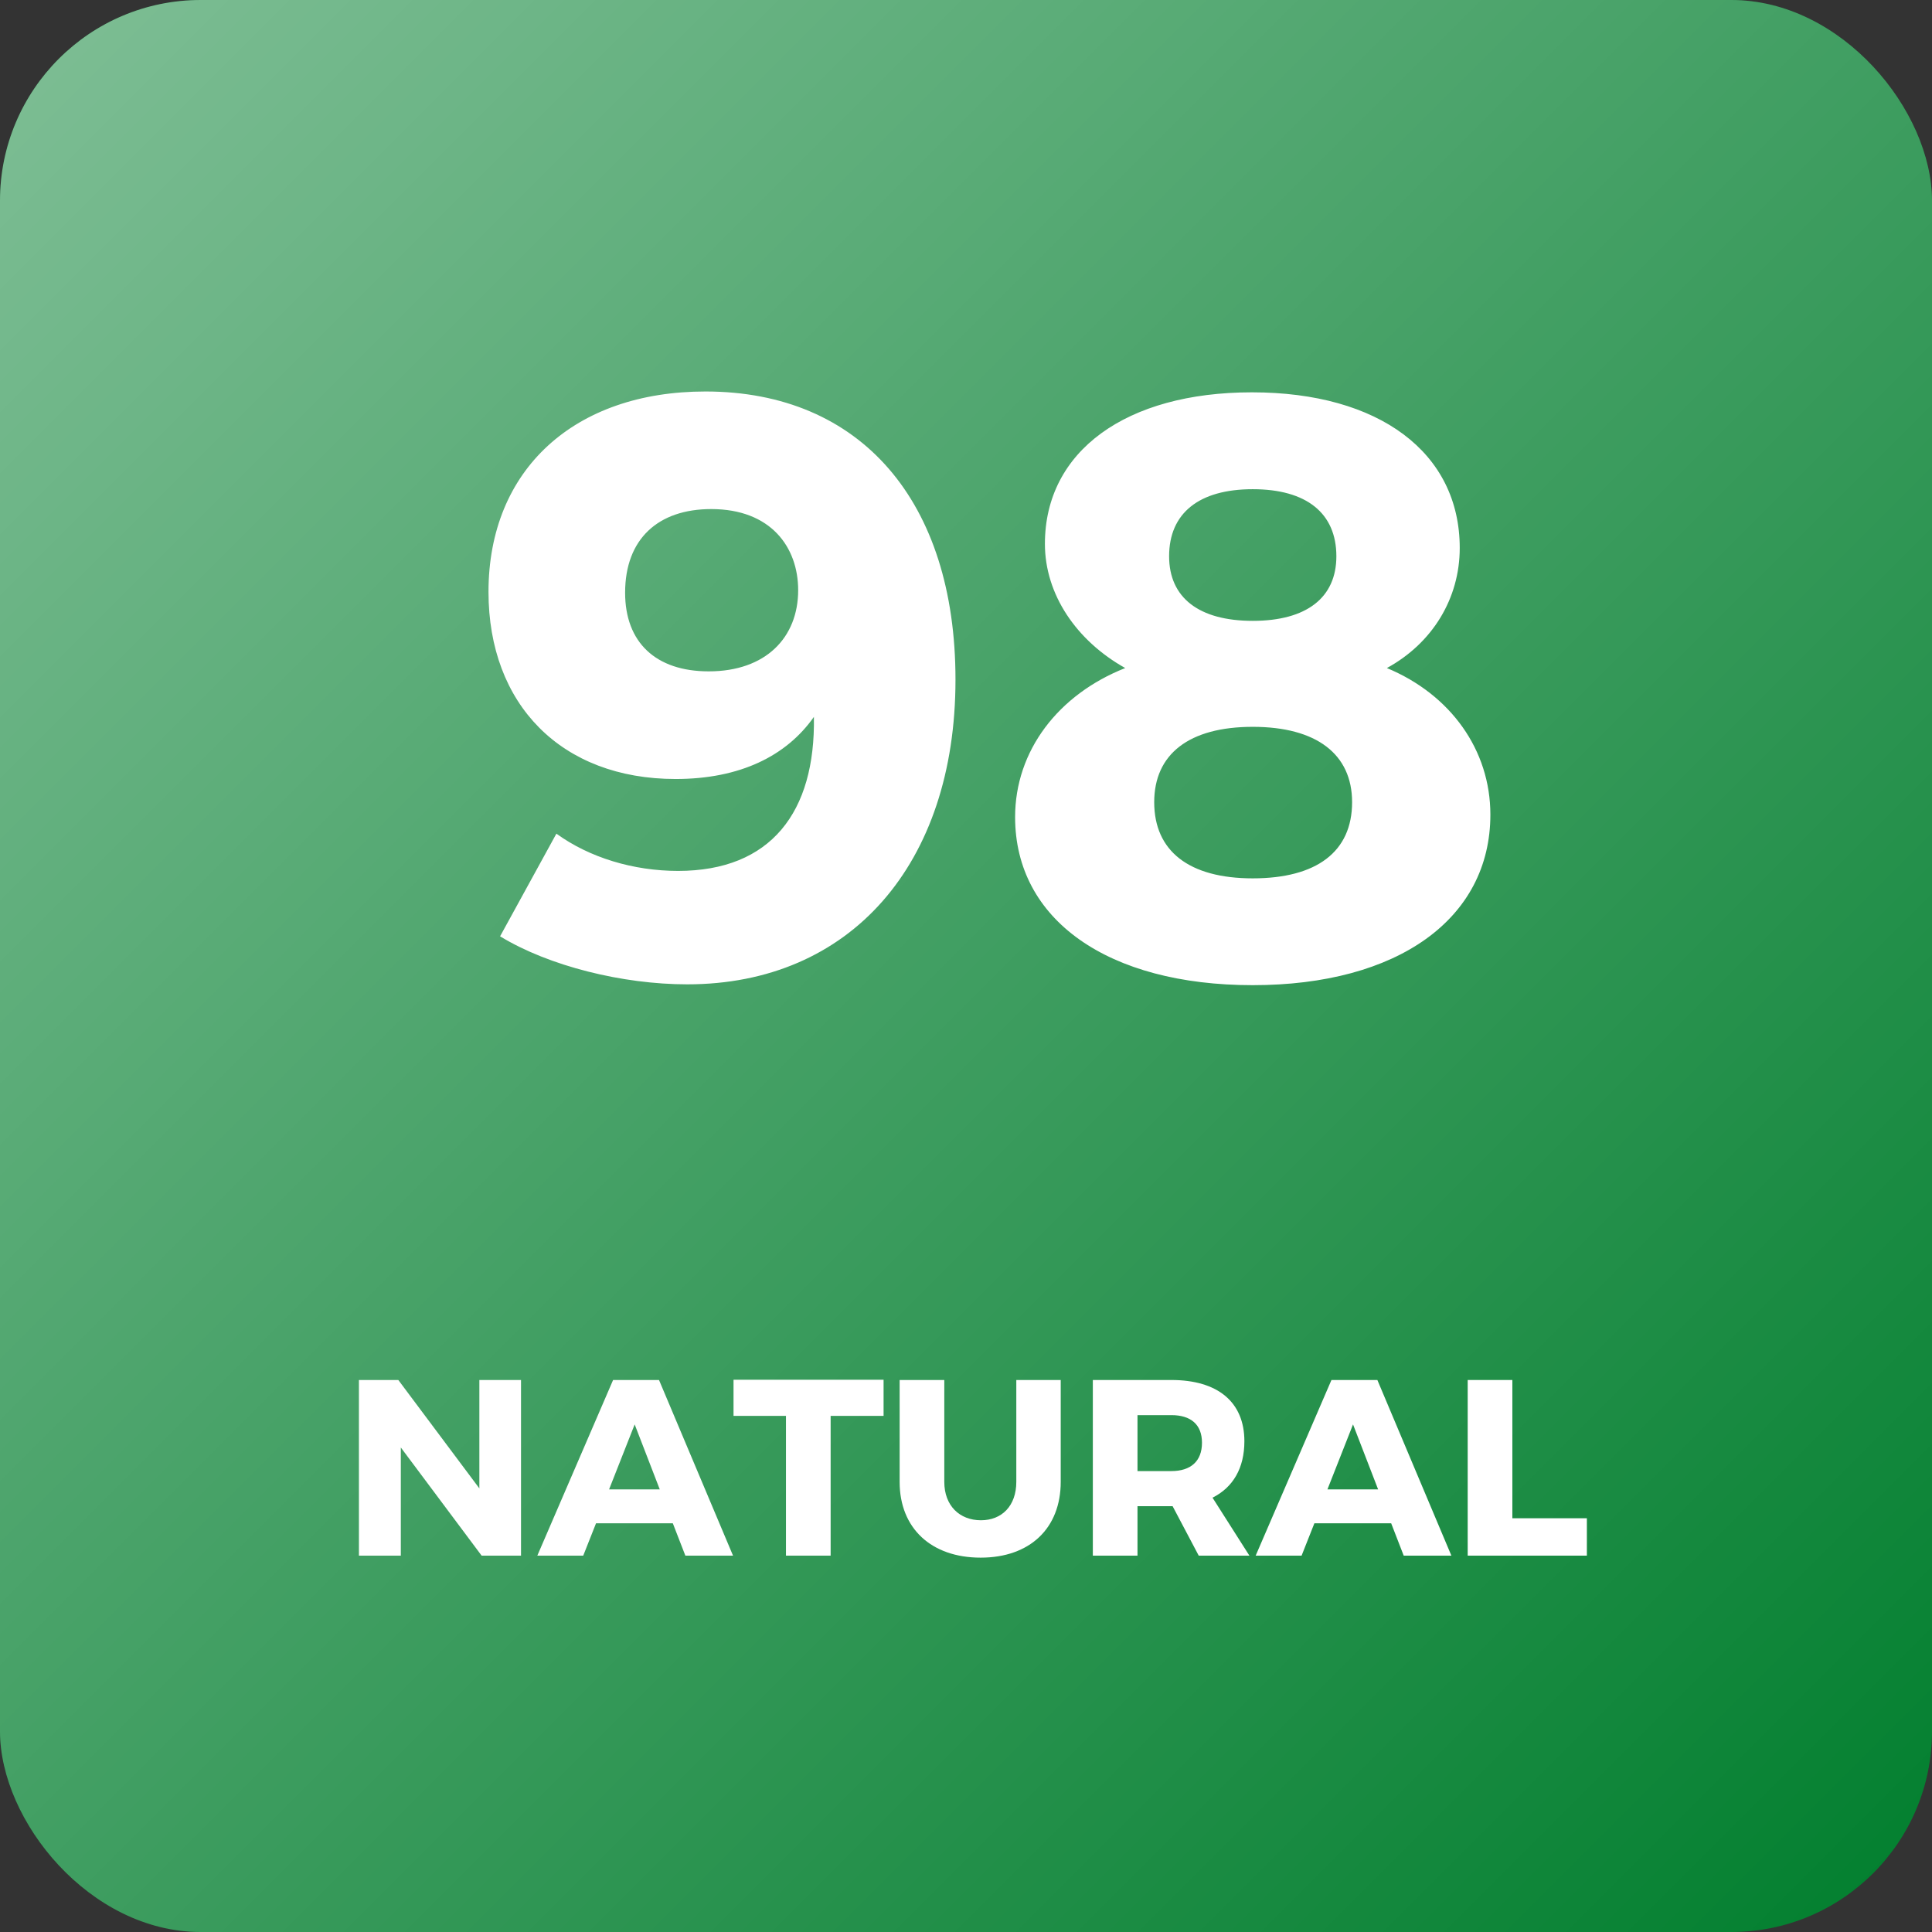 <svg xmlns="http://www.w3.org/2000/svg" xmlns:xlink="http://www.w3.org/1999/xlink" width="77" height="77" viewBox="0 0 77 77"><rect x="0" y="0" width="77" height="77" fill="#333333" stroke="none"/><defs><linearGradient id="b" x1="0%" x2="100%" y1="0%" y2="100%"><stop offset="0%" stop-color="#FFF" stop-opacity=".5"/><stop offset="100%" stop-color="#FFF" stop-opacity="0"/></linearGradient><rect id="a" width="77" height="77" x="0" y="0" rx="8"/></defs><g fill="none" fill-rule="evenodd"><use xlink:href="#a" fill="#007E2D"/><use xlink:href="#a" fill="url(#b)" style="mix-blend-mode:overlay"/><path fill="#FFF" fill-rule="nonzero" d="M7.92 23.628C14.421 23.628 18.612 18.843 18.612 11.484 18.612 4.389 14.85 0 8.646 0 3.432 0 0 3.102 0 7.986 0 12.474 2.904 15.444 7.458 15.444 10.032 15.444 11.88 14.52 12.969 12.969 13.035 16.764 11.253 19.107 7.557 19.107 5.775 19.107 4.026 18.579 2.706 17.622L.462 21.714C2.409 22.902 5.346 23.628 7.92 23.628ZM8.778 11.154C6.666 11.154 5.445 9.999 5.445 8.019 5.445 5.874 6.765 4.686 8.877 4.686 11.253 4.686 12.342 6.204 12.342 7.92 12.342 9.801 11.055 11.154 8.778 11.154ZM30.426.033C25.41.033 22.176 2.376 22.176 6.072 22.176 8.085 23.43 9.933 25.377 11.022 22.704 12.078 20.988 14.322 20.988 16.962 20.988 21.054 24.684 23.661 30.459 23.661 36.234 23.661 39.93 21.021 39.93 16.863 39.93 14.289 38.346 12.078 35.805 11.022 37.62 10.032 38.709 8.25 38.709 6.237 38.709 2.442 35.508.033 30.426.033ZM30.459 3.894C32.604 3.894 33.792 4.851 33.792 6.567 33.792 8.217 32.604 9.141 30.459 9.141 28.314 9.141 27.126 8.217 27.126 6.567 27.126 4.851 28.314 3.894 30.459 3.894ZM30.459 13.365C33 13.365 34.419 14.454 34.419 16.368 34.419 18.348 33 19.404 30.459 19.404 27.918 19.404 26.532 18.315 26.532 16.368 26.532 14.454 27.918 13.365 30.459 13.365Z" transform="translate(19.469 15.603)"/><g fill="#FFF" fill-rule="nonzero" transform="translate(14.305 54.99)"><polygon points="6.46 7.01 6.46 .01 4.8 .01 4.8 4.33 1.57 .01 0 .01 0 7.01 1.67 7.01 1.67 2.7 4.89 7.01"/><path d="M12.51,5.72 L13.01,7.01 L14.91,7.01 L11.96,0.01 L10.13,0.01 L7.11,7.01 L8.94,7.01 L9.45,5.72 L12.51,5.72 Z M11.99,4.37 L9.97,4.37 L10.99,1.78 L11.99,4.37 Z"/><polygon points="20.91 1.44 20.91 0 14.93 0 14.93 1.44 17.02 1.44 17.02 7.01 18.8 7.01 18.8 1.44"/><path d="M27.97.01 26.2.01 26.2 4.07C26.2 5.02 25.63 5.6 24.79 5.6 23.94 5.6 23.33 5.02 23.33 4.07L23.33.01 21.55.01 21.55 4.07C21.55 5.92 22.81 7.09 24.78 7.09 26.74 7.09 27.97 5.92 27.97 4.07L27.97.01ZM33.47 7.01 35.49 7.01 34.02 4.7C34.84 4.29 35.29 3.52 35.29 2.45 35.29.89 34.23.01 32.38.01L29.25.01 29.25 7.01 31.03 7.01 31.03 5.04 32.38 5.04 32.43 5.04 33.47 7.01ZM31.03 3.64 31.03 1.41 32.38 1.41C33.15 1.41 33.6 1.78 33.6 2.51 33.6 3.25 33.15 3.64 32.38 3.64L31.03 3.64ZM41.14 5.72 41.64 7.01 43.54 7.01 40.59.01 38.76.01 35.74 7.01 37.57 7.01 38.08 5.72 41.14 5.72ZM40.62 4.37 38.6 4.37 39.62 1.78 40.62 4.37Z"/><polygon points="45.97 5.52 45.97 .01 44.19 .01 44.19 7.01 48.94 7.01 48.94 5.52"/></g></g></svg>